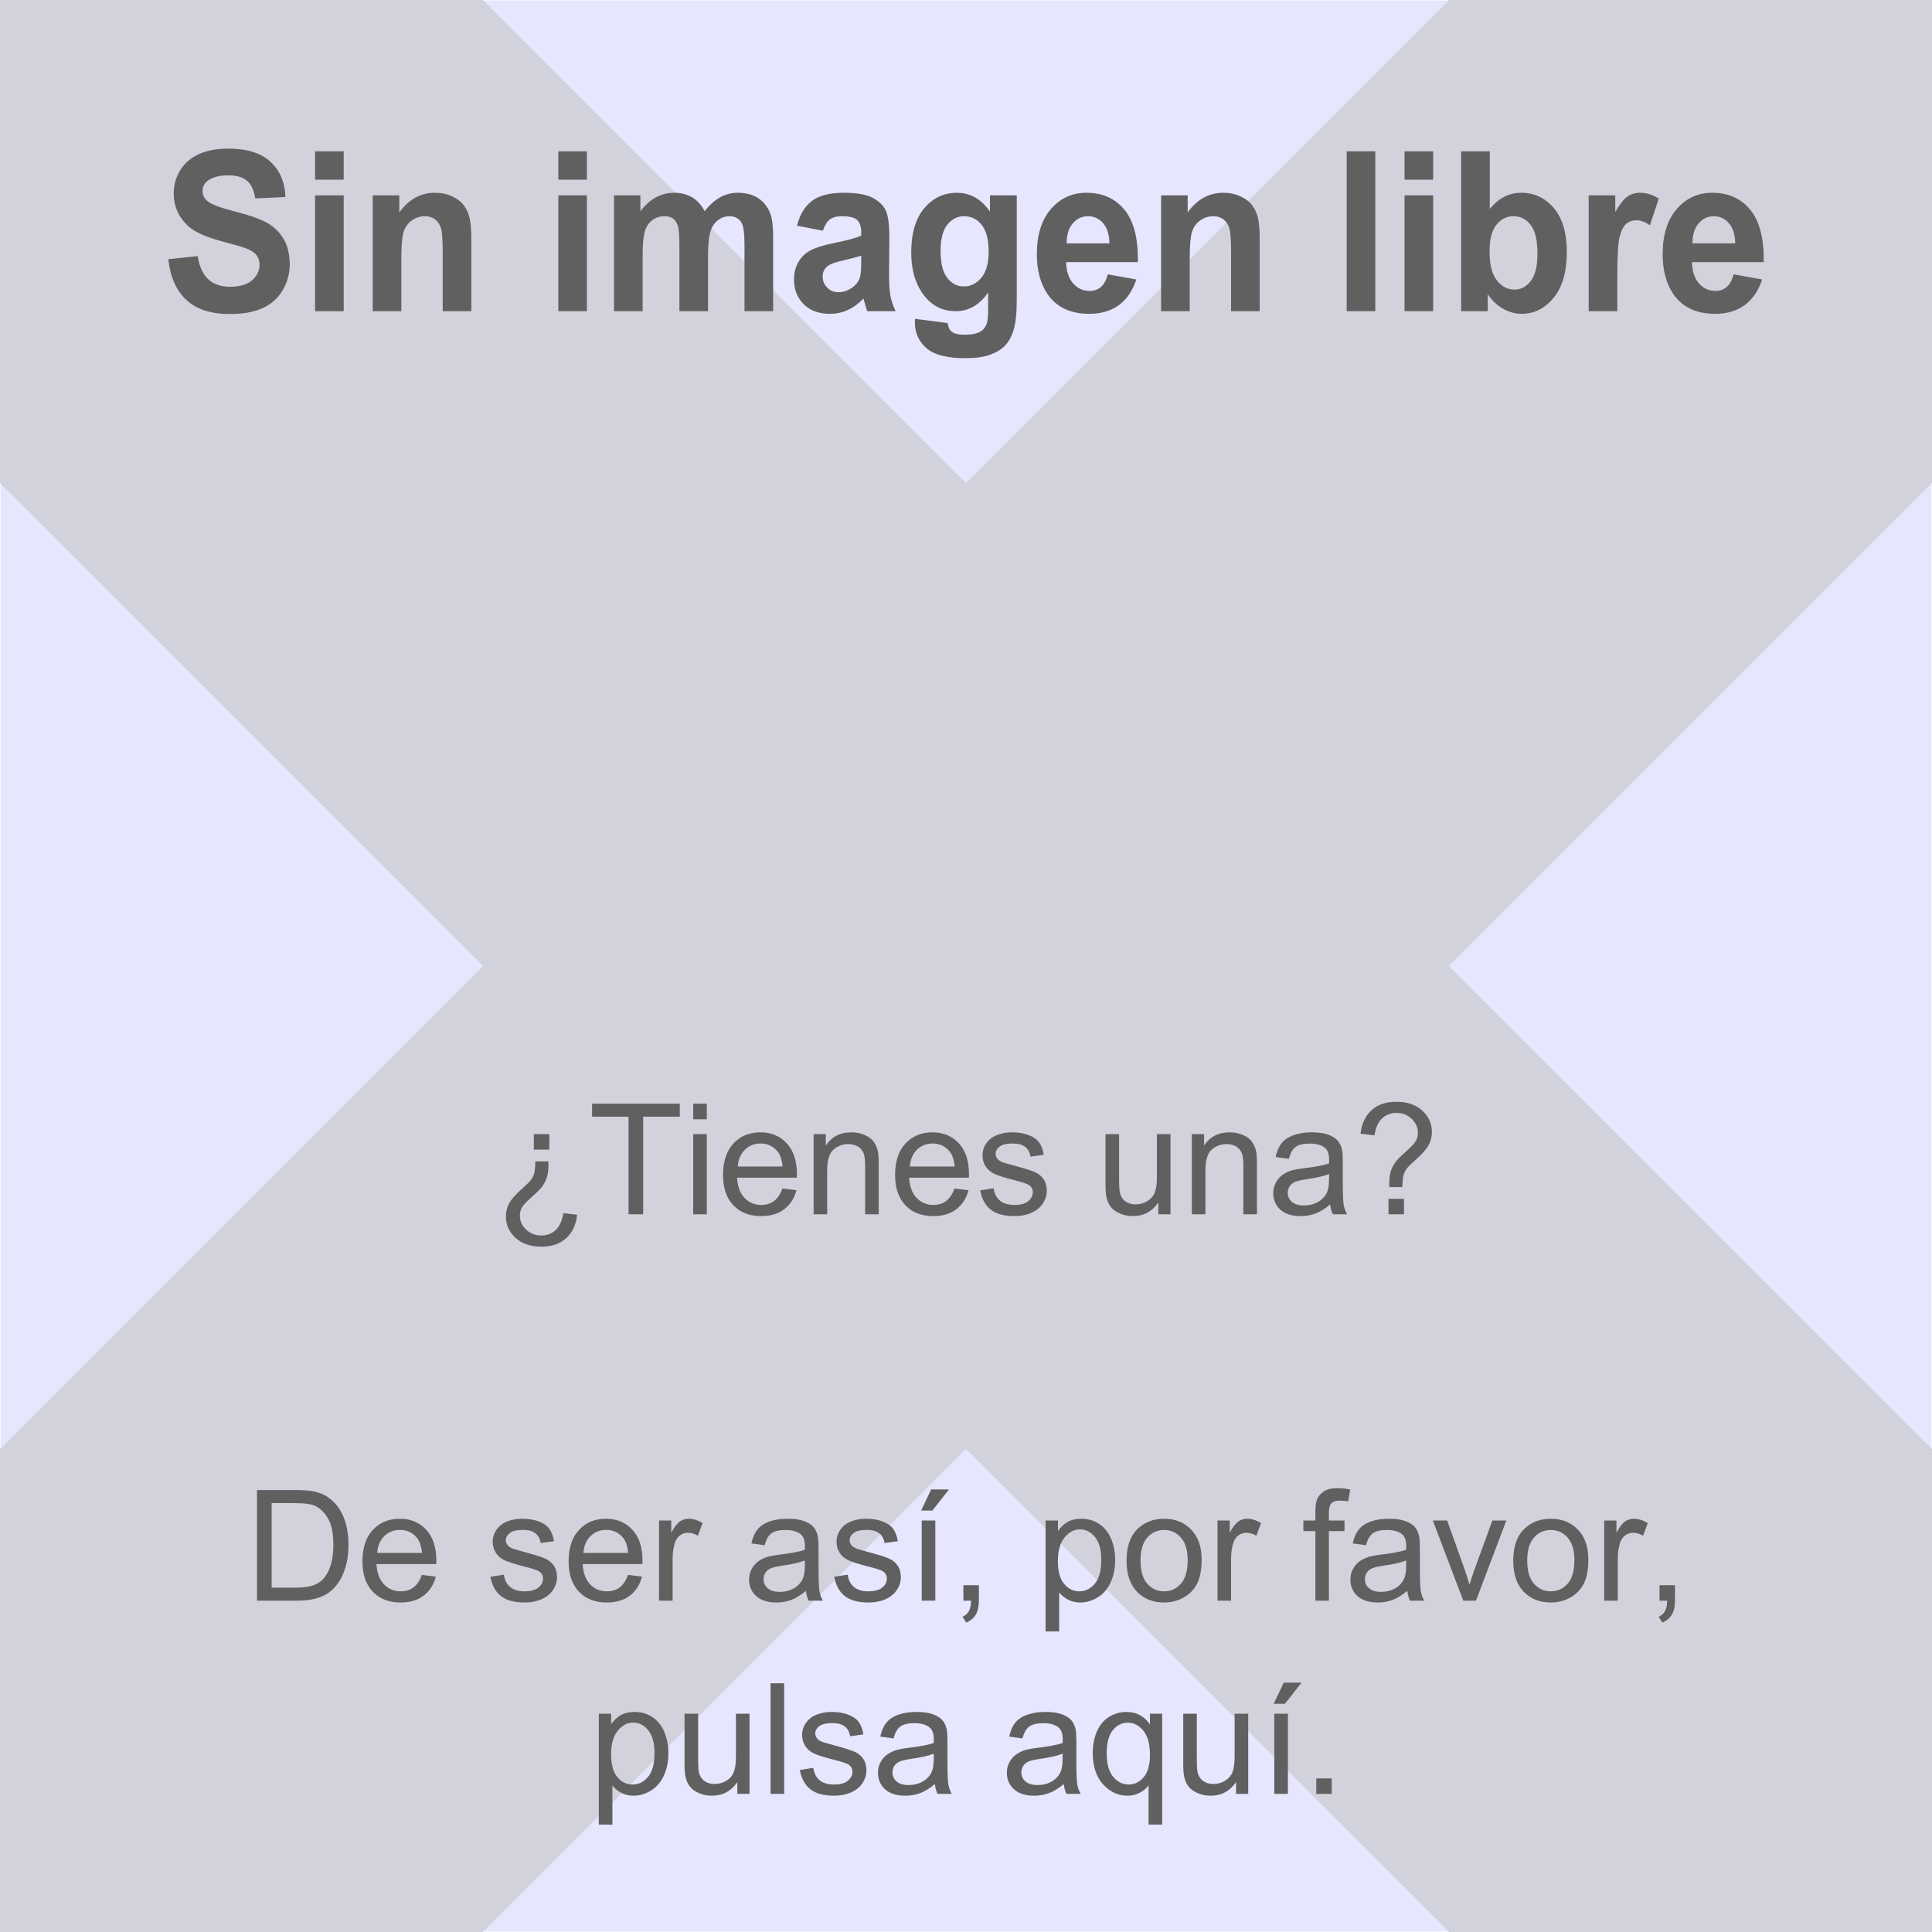 <?xml version="1.0" encoding="UTF-8" standalone="no"?>
<!-- Created with Inkscape (http://www.inkscape.org/) -->
<svg
   xmlns:ns="http://creativecommons.org/ns#"
   xmlns:dc="http://purl.org/dc/elements/1.1/"
   xmlns:cc="http://web.resource.org/cc/"
   xmlns:rdf="http://www.w3.org/1999/02/22-rdf-syntax-ns#"
   xmlns:svg="http://www.w3.org/2000/svg"
   xmlns="http://www.w3.org/2000/svg"
   xmlns:sodipodi="http://sodipodi.sourceforge.net/DTD/sodipodi-0.dtd"
   xmlns:inkscape="http://www.inkscape.org/namespaces/inkscape"
   version="1.0"
   width="150"
   height="150"
   id="svg2"
   sodipodi:version="0.32"
   inkscape:version="0.45.1"
   sodipodi:docname="Falta_imagen.svg"
   sodipodi:docbase="C:\Documents and Settings\Rondador Nocturno\Escritorio"
   inkscape:output_extension="org.inkscape.output.svg.inkscape">
  <sodipodi:namedview
     inkscape:window-height="971"
     inkscape:window-width="1280"
     inkscape:pageshadow="2"
     inkscape:pageopacity="0.0"
     guidetolerance="10.0"
     gridtolerance="10.0"
     objecttolerance="10.0"
     borderopacity="1.0"
     bordercolor="#666666"
     pagecolor="#ffffff"
     id="base"
     width="150px"
     height="150px"
     inkscape:zoom="5.08"
     inkscape:cx="75"
     inkscape:cy="71.668729"
     inkscape:window-x="0"
     inkscape:window-y="23"
     inkscape:current-layer="svg2"
     showgrid="false" />
  <defs
     id="defs5">
    <inkscape:perspective
       sodipodi:type="inkscape:persp3d"
       inkscape:vp_x="0 : 75 : 1"
       inkscape:vp_y="0 : 1000 : 0"
       inkscape:vp_z="150 : 75 : 1"
       inkscape:persp3d-origin="75 : 50 : 1"
       id="perspective6670" />
  </defs>
  <rect
     style="opacity:1;fill:#e6e6ff;fill-opacity:1"
     y="0.04"
     x="0.04"
     height="149.921"
     width="149.921"
     id="rect2180" />
  <path
     id="path2226"
     d="M 1.2021092e-017,-2.0025566e-014 L 37.5,-2.0025566e-014 L 75,37.5 L 112.5,-2.0025566e-014 L 150,-2.0025566e-014 L 150,37.5 L 112.5,75 L 150,112.5 L 150,150 L 112.5,150 L 75,112.5 L 37.5,150 L 1.2021092e-017,150 L 1.2021092e-017,112.5 L 37.5,75 L 1.2021092e-017,37.5 L 1.2021092e-017,-2.0025566e-014 z "
     style="fill:#d2d2dc;fill-opacity:1" />
  <path
     style="fill:#606060;fill-opacity:1"
     d="M 13.066,20.123 L 15.344,19.886 C 15.481,20.704 15.759,21.305 16.178,21.689 C 16.597,22.073 17.163,22.265 17.875,22.265 C 18.628,22.265 19.197,22.094 19.579,21.753 C 19.961,21.411 20.152,21.012 20.152,20.555 C 20.152,20.261 20.072,20.012 19.911,19.806 C 19.75,19.6 19.469,19.42 19.069,19.268 C 18.795,19.166 18.17,18.986 17.194,18.726 C 15.94,18.393 15.059,17.984 14.553,17.499 C 13.841,16.816 13.486,15.983 13.486,15.001 C 13.486,14.369 13.653,13.778 13.988,13.227 C 14.323,12.677 14.805,12.258 15.435,11.97 C 16.065,11.682 16.825,11.538 17.716,11.538 C 19.172,11.538 20.267,11.88 21.002,12.563 C 21.738,13.246 22.124,14.157 22.161,15.297 L 19.82,15.407 C 19.72,14.77 19.505,14.311 19.175,14.032 C 18.846,13.752 18.352,13.613 17.693,13.613 C 17.013,13.613 16.48,13.762 16.095,14.061 C 15.847,14.253 15.724,14.51 15.724,14.832 C 15.724,15.125 15.84,15.376 16.072,15.585 C 16.367,15.851 17.084,16.127 18.223,16.415 C 19.361,16.703 20.204,17 20.749,17.308 C 21.295,17.616 21.722,18.036 22.03,18.57 C 22.339,19.103 22.493,19.762 22.493,20.546 C 22.493,21.258 22.308,21.924 21.939,22.544 C 21.57,23.165 21.048,23.627 20.374,23.929 C 19.699,24.231 18.858,24.382 17.851,24.382 C 16.385,24.382 15.26,24.019 14.474,23.294 C 13.689,22.568 13.219,21.512 13.066,20.123 L 13.066,20.123 z M 24.462,13.951 L 24.462,11.75 L 26.684,11.75 L 26.684,13.951 L 24.462,13.951 z M 24.462,24.161 L 24.462,15.17 L 26.684,15.17 L 26.684,24.161 L 24.462,24.161 z M 36.593,24.161 L 34.371,24.161 L 34.371,19.573 C 34.371,18.602 34.324,17.974 34.229,17.689 C 34.134,17.404 33.98,17.183 33.766,17.024 C 33.552,16.866 33.295,16.787 32.995,16.787 C 32.61,16.787 32.265,16.9 31.959,17.126 C 31.653,17.352 31.444,17.651 31.33,18.023 C 31.217,18.396 31.16,19.085 31.16,20.089 L 31.16,24.161 L 28.938,24.161 L 28.938,15.17 L 31.002,15.17 L 31.002,16.491 C 31.735,15.475 32.658,14.967 33.77,14.967 C 34.26,14.967 34.708,15.062 35.114,15.251 C 35.52,15.44 35.827,15.681 36.036,15.975 C 36.244,16.268 36.389,16.601 36.471,16.974 C 36.552,17.346 36.593,17.88 36.593,18.574 L 36.593,24.161 z M 43.347,13.951 L 43.347,11.75 L 45.569,11.75 L 45.569,13.951 L 43.347,13.951 z M 43.347,24.161 L 43.347,15.17 L 45.569,15.17 L 45.569,24.161 L 43.347,24.161 z M 47.672,15.17 L 49.721,15.17 L 49.721,16.398 C 50.453,15.444 51.326,14.967 52.338,14.967 C 52.876,14.967 53.343,15.086 53.738,15.323 C 54.133,15.56 54.458,15.918 54.711,16.398 C 55.08,15.918 55.478,15.56 55.905,15.323 C 56.332,15.086 56.788,14.967 57.273,14.967 C 57.89,14.967 58.412,15.101 58.839,15.369 C 59.266,15.637 59.585,16.031 59.796,16.55 C 59.948,16.934 60.025,17.555 60.025,18.413 L 60.025,24.161 L 57.803,24.161 L 57.803,19.022 C 57.803,18.131 57.726,17.555 57.573,17.295 C 57.368,16.957 57.051,16.787 56.624,16.787 C 56.313,16.787 56.021,16.889 55.747,17.092 C 55.472,17.295 55.275,17.593 55.154,17.985 C 55.032,18.378 54.972,18.997 54.972,19.844 L 54.972,24.161 L 52.749,24.161 L 52.749,19.234 C 52.749,18.359 52.71,17.795 52.631,17.541 C 52.552,17.287 52.429,17.098 52.263,16.974 C 52.097,16.85 51.872,16.787 51.587,16.787 C 51.244,16.787 50.936,16.886 50.662,17.084 C 50.388,17.281 50.191,17.566 50.073,17.939 C 49.954,18.311 49.895,18.929 49.895,19.793 L 49.895,24.161 L 47.672,24.161 L 47.672,15.17 z M 63.892,17.913 L 61.875,17.524 C 62.102,16.655 62.492,16.011 63.046,15.594 C 63.599,15.176 64.422,14.967 65.513,14.967 C 66.504,14.967 67.242,15.093 67.727,15.344 C 68.213,15.595 68.554,15.914 68.752,16.301 C 68.949,16.687 69.048,17.397 69.048,18.43 L 69.024,21.207 C 69.024,21.997 69.06,22.58 69.131,22.955 C 69.202,23.33 69.335,23.732 69.531,24.161 L 67.332,24.161 C 67.274,24.003 67.203,23.769 67.119,23.459 C 67.082,23.318 67.055,23.224 67.039,23.179 C 66.66,23.574 66.254,23.871 65.822,24.068 C 65.389,24.266 64.928,24.365 64.438,24.365 C 63.573,24.365 62.892,24.113 62.393,23.611 C 61.895,23.109 61.646,22.474 61.646,21.706 C 61.646,21.198 61.759,20.745 61.986,20.347 C 62.213,19.95 62.531,19.645 62.939,19.433 C 63.348,19.221 63.937,19.037 64.707,18.879 C 65.745,18.67 66.465,18.475 66.865,18.294 L 66.865,18.057 C 66.865,17.6 66.76,17.274 66.549,17.079 C 66.338,16.885 65.94,16.787 65.355,16.787 C 64.96,16.787 64.651,16.871 64.43,17.037 C 64.208,17.204 64.029,17.496 63.892,17.913 L 63.892,17.913 z M 66.865,19.844 C 66.581,19.945 66.13,20.067 65.513,20.208 C 64.896,20.349 64.493,20.487 64.303,20.623 C 64.013,20.843 63.868,21.122 63.868,21.461 C 63.868,21.794 63.984,22.082 64.216,22.324 C 64.448,22.567 64.743,22.688 65.102,22.688 C 65.503,22.688 65.885,22.547 66.249,22.265 C 66.518,22.051 66.694,21.788 66.778,21.478 C 66.836,21.274 66.865,20.888 66.865,20.318 L 66.865,19.844 z M 71.041,24.754 L 73.579,25.084 C 73.622,25.4 73.719,25.618 73.872,25.736 C 74.083,25.905 74.415,25.99 74.869,25.99 C 75.448,25.99 75.883,25.897 76.173,25.711 C 76.368,25.587 76.516,25.386 76.616,25.11 C 76.685,24.912 76.719,24.548 76.719,24.017 L 76.719,22.705 C 76.055,23.676 75.216,24.161 74.204,24.161 C 73.076,24.161 72.182,23.651 71.523,22.629 C 71.007,21.822 70.748,20.817 70.748,19.615 C 70.748,18.108 71.087,16.957 71.765,16.161 C 72.442,15.365 73.284,14.967 74.291,14.967 C 75.33,14.967 76.187,15.455 76.861,16.432 L 76.861,15.17 L 78.941,15.17 L 78.941,23.239 C 78.941,24.3 78.859,25.093 78.696,25.618 C 78.533,26.142 78.303,26.554 78.008,26.854 C 77.713,27.153 77.319,27.387 76.826,27.556 C 76.333,27.726 75.709,27.81 74.956,27.81 C 73.532,27.81 72.522,27.549 71.927,27.027 C 71.331,26.505 71.033,25.843 71.033,25.042 C 71.033,24.963 71.036,24.867 71.041,24.754 L 71.041,24.754 z M 73.026,19.48 C 73.026,20.433 73.199,21.132 73.544,21.575 C 73.889,22.018 74.315,22.24 74.821,22.24 C 75.364,22.24 75.823,22.012 76.197,21.558 C 76.571,21.104 76.759,20.431 76.759,19.539 C 76.759,18.608 76.579,17.916 76.221,17.465 C 75.862,17.013 75.409,16.787 74.861,16.787 C 74.328,16.787 73.889,17.009 73.544,17.452 C 73.199,17.895 73.026,18.571 73.026,19.48 L 73.026,19.48 z M 86.011,21.3 L 88.225,21.698 C 87.941,22.567 87.491,23.229 86.877,23.683 C 86.263,24.137 85.494,24.365 84.572,24.365 C 83.111,24.365 82.031,23.854 81.329,22.832 C 80.776,22.014 80.499,20.981 80.499,19.734 C 80.499,18.244 80.863,17.077 81.59,16.233 C 82.318,15.389 83.238,14.967 84.35,14.967 C 85.6,14.967 86.586,15.409 87.308,16.292 C 88.03,17.175 88.376,18.529 88.344,20.352 L 82.777,20.352 C 82.792,21.057 82.972,21.606 83.314,21.998 C 83.657,22.391 84.084,22.587 84.596,22.587 C 84.943,22.587 85.236,22.485 85.473,22.282 C 85.711,22.079 85.89,21.751 86.011,21.3 L 86.011,21.3 z M 86.138,18.895 C 86.122,18.207 85.956,17.683 85.639,17.325 C 85.323,16.967 84.938,16.787 84.485,16.787 C 84,16.787 83.599,16.976 83.283,17.355 C 82.966,17.733 82.811,18.246 82.816,18.895 L 86.138,18.895 z M 97.802,24.161 L 95.58,24.161 L 95.58,19.573 C 95.58,18.602 95.532,17.974 95.438,17.689 C 95.343,17.404 95.188,17.183 94.975,17.024 C 94.761,16.866 94.504,16.787 94.204,16.787 C 93.819,16.787 93.474,16.9 93.168,17.126 C 92.862,17.352 92.653,17.651 92.539,18.023 C 92.426,18.396 92.369,19.085 92.369,20.089 L 92.369,24.161 L 90.147,24.161 L 90.147,15.17 L 92.211,15.17 L 92.211,16.491 C 92.944,15.475 93.866,14.967 94.979,14.967 C 95.469,14.967 95.917,15.062 96.323,15.251 C 96.729,15.44 97.036,15.681 97.245,15.975 C 97.453,16.268 97.598,16.601 97.68,16.974 C 97.761,17.346 97.802,17.88 97.802,18.574 L 97.802,24.161 z M 104.556,24.161 L 104.556,11.75 L 106.778,11.75 L 106.778,24.161 L 104.556,24.161 z M 109.047,13.951 L 109.047,11.75 L 111.27,11.75 L 111.27,13.951 L 109.047,13.951 z M 109.047,24.161 L 109.047,15.17 L 111.27,15.17 L 111.27,24.161 L 109.047,24.161 z M 113.444,24.161 L 113.444,11.75 L 115.667,11.75 L 115.667,16.22 C 116.352,15.385 117.164,14.967 118.102,14.967 C 119.125,14.967 119.971,15.364 120.641,16.157 C 121.31,16.95 121.645,18.088 121.645,19.573 C 121.645,21.108 121.304,22.29 120.621,23.12 C 119.938,23.95 119.109,24.365 118.134,24.365 C 117.654,24.365 117.181,24.236 116.714,23.979 C 116.248,23.723 115.846,23.343 115.508,22.841 L 115.508,24.161 L 113.444,24.161 z M 115.651,19.471 C 115.651,20.402 115.788,21.091 116.062,21.537 C 116.447,22.169 116.958,22.485 117.596,22.485 C 118.086,22.485 118.504,22.261 118.85,21.812 C 119.195,21.363 119.368,20.656 119.368,19.691 C 119.368,18.664 119.194,17.923 118.846,17.469 C 118.498,17.015 118.052,16.787 117.509,16.787 C 116.977,16.787 116.534,17.009 116.181,17.452 C 115.827,17.895 115.651,18.568 115.651,19.471 L 115.651,19.471 z M 125.568,24.161 L 123.345,24.161 L 123.345,15.17 L 125.409,15.17 L 125.409,16.449 C 125.763,15.845 126.08,15.447 126.362,15.255 C 126.644,15.063 126.965,14.967 127.323,14.967 C 127.829,14.967 128.317,15.117 128.786,15.416 L 128.098,17.49 C 127.724,17.23 127.376,17.101 127.054,17.101 C 126.743,17.101 126.48,17.192 126.263,17.376 C 126.047,17.559 125.877,17.891 125.753,18.371 C 125.63,18.85 125.568,19.855 125.568,21.385 L 125.568,24.161 z M 134.599,21.3 L 136.813,21.698 C 136.528,22.567 136.079,23.229 135.465,23.683 C 134.85,24.137 134.082,24.365 133.159,24.365 C 131.699,24.365 130.618,23.854 129.917,22.832 C 129.363,22.014 129.087,20.981 129.087,19.734 C 129.087,18.244 129.45,17.077 130.178,16.233 C 130.906,15.389 131.826,14.967 132.938,14.967 C 134.187,14.967 135.173,15.409 135.896,16.292 C 136.618,17.175 136.963,18.529 136.932,20.352 L 131.364,20.352 C 131.38,21.057 131.559,21.606 131.902,21.998 C 132.245,22.391 132.672,22.587 133.183,22.587 C 133.531,22.587 133.824,22.485 134.061,22.282 C 134.298,22.079 134.477,21.751 134.599,21.3 L 134.599,21.3 z M 134.725,18.895 C 134.709,18.207 134.543,17.683 134.227,17.325 C 133.911,16.967 133.526,16.787 133.072,16.787 C 132.587,16.787 132.187,16.976 131.87,17.355 C 131.554,17.733 131.399,18.246 131.404,18.895 L 134.725,18.895 z "
     id="flowRoot2161" />
  <path
     transform="translate(-0.558,0)"
     style="text-align:center;text-anchor:middle;fill:#606060;fill-opacity:1"
     d="M 43.205,88.054 L 43.205,89.255 L 42.004,89.255 L 42.004,88.054 L 43.205,88.054 z M 43.135,90.169 C 43.139,90.302 43.141,90.402 43.141,90.468 C 43.141,90.898 43.082,91.263 42.965,91.564 C 42.879,91.791 42.74,92.019 42.549,92.25 C 42.408,92.418 42.155,92.662 41.79,92.982 C 41.425,93.302 41.188,93.558 41.081,93.75 C 40.974,93.941 40.92,94.15 40.92,94.376 C 40.92,94.791 41.08,95.152 41.4,95.46 C 41.721,95.769 42.113,95.923 42.578,95.923 C 43.023,95.923 43.397,95.783 43.7,95.501 C 44.003,95.22 44.201,94.783 44.295,94.189 L 45.373,94.312 C 45.275,95.105 44.985,95.716 44.503,96.146 C 44.021,96.576 43.385,96.791 42.596,96.791 C 41.752,96.791 41.081,96.562 40.583,96.105 C 40.085,95.648 39.836,95.095 39.836,94.447 C 39.836,94.068 39.923,93.722 40.097,93.41 C 40.271,93.097 40.613,92.714 41.125,92.261 C 41.473,91.953 41.699,91.726 41.805,91.582 C 41.91,91.437 41.987,91.271 42.036,91.084 C 42.085,90.896 42.113,90.591 42.121,90.169 L 43.135,90.169 z M 49.357,94.277 L 49.357,86.701 L 46.527,86.701 L 46.527,85.687 L 53.336,85.687 L 53.336,86.701 L 50.494,86.701 L 50.494,94.277 L 49.357,94.277 z M 54.379,86.9 L 54.379,85.687 L 55.434,85.687 L 55.434,86.9 L 54.379,86.9 z M 54.379,94.277 L 54.379,88.054 L 55.434,88.054 L 55.434,94.277 L 54.379,94.277 z M 61.305,92.273 L 62.395,92.408 C 62.223,93.044 61.904,93.539 61.439,93.89 C 60.975,94.242 60.381,94.418 59.658,94.418 C 58.748,94.418 58.026,94.137 57.493,93.577 C 56.96,93.016 56.693,92.23 56.693,91.218 C 56.693,90.171 56.963,89.359 57.502,88.781 C 58.041,88.203 58.74,87.914 59.6,87.914 C 60.432,87.914 61.111,88.197 61.639,88.763 C 62.166,89.33 62.43,90.126 62.43,91.154 C 62.43,91.216 62.428,91.31 62.424,91.435 L 57.783,91.435 C 57.822,92.119 58.016,92.642 58.363,93.005 C 58.711,93.369 59.145,93.55 59.664,93.55 C 60.051,93.55 60.381,93.449 60.654,93.246 C 60.928,93.043 61.145,92.718 61.305,92.273 L 61.305,92.273 z M 57.842,90.568 L 61.316,90.568 C 61.27,90.044 61.137,89.652 60.918,89.39 C 60.582,88.984 60.146,88.781 59.611,88.781 C 59.127,88.781 58.72,88.943 58.39,89.267 C 58.06,89.591 57.877,90.025 57.842,90.568 L 57.842,90.568 z M 63.725,94.277 L 63.725,88.054 L 64.674,88.054 L 64.674,88.939 C 65.131,88.255 65.791,87.914 66.654,87.914 C 67.029,87.914 67.374,87.981 67.688,88.116 C 68.003,88.251 68.238,88.427 68.395,88.646 C 68.551,88.865 68.66,89.125 68.723,89.425 C 68.762,89.621 68.781,89.962 68.781,90.451 L 68.781,94.277 L 67.727,94.277 L 67.727,90.492 C 67.727,90.062 67.686,89.741 67.604,89.528 C 67.521,89.315 67.376,89.145 67.167,89.018 C 66.958,88.891 66.713,88.828 66.432,88.828 C 65.982,88.828 65.595,88.97 65.269,89.255 C 64.942,89.541 64.779,90.082 64.779,90.878 L 64.779,94.277 L 63.725,94.277 z M 74.664,92.273 L 75.754,92.408 C 75.582,93.044 75.264,93.539 74.799,93.89 C 74.334,94.242 73.74,94.418 73.018,94.418 C 72.107,94.418 71.386,94.137 70.853,93.577 C 70.319,93.016 70.053,92.23 70.053,91.218 C 70.053,90.171 70.322,89.359 70.861,88.781 C 71.4,88.203 72.1,87.914 72.959,87.914 C 73.791,87.914 74.471,88.197 74.998,88.763 C 75.525,89.33 75.789,90.126 75.789,91.154 C 75.789,91.216 75.787,91.31 75.783,91.435 L 71.143,91.435 C 71.182,92.119 71.375,92.642 71.723,93.005 C 72.07,93.369 72.504,93.55 73.023,93.55 C 73.41,93.55 73.74,93.449 74.014,93.246 C 74.287,93.043 74.504,92.718 74.664,92.273 L 74.664,92.273 z M 71.201,90.568 L 74.676,90.568 C 74.629,90.044 74.496,89.652 74.277,89.39 C 73.941,88.984 73.506,88.781 72.971,88.781 C 72.486,88.781 72.079,88.943 71.749,89.267 C 71.419,89.591 71.236,90.025 71.201,90.568 L 71.201,90.568 z M 76.662,92.419 L 77.705,92.255 C 77.764,92.673 77.927,92.994 78.194,93.216 C 78.462,93.439 78.836,93.55 79.316,93.55 C 79.801,93.55 80.16,93.452 80.395,93.254 C 80.629,93.057 80.746,92.826 80.746,92.56 C 80.746,92.322 80.643,92.134 80.436,91.998 C 80.291,91.904 79.932,91.785 79.357,91.64 C 78.584,91.445 78.048,91.276 77.749,91.133 C 77.45,90.991 77.224,90.793 77.069,90.542 C 76.915,90.29 76.838,90.011 76.838,89.707 C 76.838,89.429 76.901,89.172 77.028,88.936 C 77.155,88.7 77.328,88.503 77.547,88.347 C 77.711,88.226 77.935,88.124 78.218,88.04 C 78.501,87.956 78.805,87.914 79.129,87.914 C 79.617,87.914 80.046,87.984 80.415,88.125 C 80.784,88.265 81.057,88.456 81.232,88.696 C 81.408,88.936 81.529,89.257 81.596,89.66 L 80.564,89.8 C 80.518,89.48 80.382,89.23 80.157,89.05 C 79.933,88.871 79.615,88.781 79.205,88.781 C 78.721,88.781 78.375,88.861 78.168,89.021 C 77.961,89.181 77.857,89.369 77.857,89.584 C 77.857,89.72 77.9,89.843 77.986,89.953 C 78.072,90.066 78.207,90.16 78.391,90.234 C 78.496,90.273 78.807,90.363 79.322,90.503 C 80.068,90.703 80.589,90.866 80.884,90.993 C 81.179,91.12 81.41,91.304 81.578,91.546 C 81.746,91.789 81.83,92.089 81.83,92.449 C 81.83,92.8 81.728,93.131 81.522,93.442 C 81.317,93.752 81.021,93.993 80.635,94.163 C 80.248,94.333 79.811,94.418 79.322,94.418 C 78.514,94.418 77.897,94.25 77.474,93.914 C 77.05,93.578 76.779,93.08 76.662,92.419 L 76.662,92.419 z M 90.49,94.277 L 90.49,93.363 C 90.006,94.066 89.348,94.418 88.516,94.418 C 88.148,94.418 87.806,94.347 87.487,94.207 C 87.169,94.066 86.933,93.889 86.778,93.676 C 86.624,93.463 86.516,93.203 86.453,92.894 C 86.41,92.687 86.389,92.359 86.389,91.91 L 86.389,88.054 L 87.443,88.054 L 87.443,91.505 C 87.443,92.056 87.465,92.427 87.508,92.619 C 87.574,92.896 87.715,93.114 87.93,93.272 C 88.145,93.43 88.41,93.509 88.727,93.509 C 89.043,93.509 89.34,93.428 89.617,93.266 C 89.895,93.104 90.091,92.883 90.206,92.604 C 90.321,92.325 90.379,91.919 90.379,91.388 L 90.379,88.054 L 91.434,88.054 L 91.434,94.277 L 90.49,94.277 z M 93.092,94.277 L 93.092,88.054 L 94.041,88.054 L 94.041,88.939 C 94.498,88.255 95.158,87.914 96.021,87.914 C 96.396,87.914 96.741,87.981 97.056,88.116 C 97.37,88.251 97.605,88.427 97.762,88.646 C 97.918,88.865 98.027,89.125 98.09,89.425 C 98.129,89.621 98.148,89.962 98.148,90.451 L 98.148,94.277 L 97.094,94.277 L 97.094,90.492 C 97.094,90.062 97.053,89.741 96.971,89.528 C 96.889,89.315 96.743,89.145 96.534,89.018 C 96.325,88.891 96.08,88.828 95.799,88.828 C 95.35,88.828 94.962,88.97 94.636,89.255 C 94.31,89.541 94.146,90.082 94.146,90.878 L 94.146,94.277 L 93.092,94.277 z M 103.832,93.509 C 103.441,93.841 103.065,94.076 102.704,94.212 C 102.343,94.349 101.955,94.418 101.541,94.418 C 100.857,94.418 100.332,94.251 99.965,93.917 C 99.598,93.583 99.414,93.156 99.414,92.636 C 99.414,92.332 99.483,92.053 99.622,91.801 C 99.761,91.549 99.942,91.347 100.167,91.195 C 100.392,91.043 100.645,90.927 100.926,90.849 C 101.133,90.794 101.445,90.742 101.863,90.691 C 102.715,90.589 103.342,90.468 103.744,90.328 C 103.748,90.183 103.75,90.091 103.75,90.052 C 103.75,89.623 103.65,89.32 103.451,89.144 C 103.182,88.906 102.781,88.787 102.25,88.787 C 101.754,88.787 101.388,88.874 101.151,89.047 C 100.915,89.221 100.74,89.529 100.627,89.97 L 99.596,89.83 C 99.689,89.388 99.844,89.032 100.059,88.76 C 100.273,88.489 100.584,88.28 100.99,88.133 C 101.396,87.987 101.867,87.914 102.402,87.914 C 102.934,87.914 103.365,87.976 103.697,88.101 C 104.029,88.226 104.273,88.383 104.43,88.573 C 104.586,88.762 104.695,89.001 104.758,89.291 C 104.793,89.47 104.811,89.794 104.811,90.263 L 104.811,91.669 C 104.811,92.65 104.833,93.27 104.878,93.53 C 104.923,93.79 105.012,94.039 105.145,94.277 L 104.043,94.277 C 103.934,94.058 103.863,93.802 103.832,93.509 L 103.832,93.509 z M 103.744,91.154 C 103.361,91.31 102.787,91.443 102.021,91.552 C 101.588,91.615 101.281,91.685 101.102,91.763 C 100.922,91.841 100.783,91.956 100.686,92.106 C 100.588,92.256 100.539,92.423 100.539,92.607 C 100.539,92.888 100.646,93.123 100.858,93.31 C 101.071,93.498 101.383,93.591 101.793,93.591 C 102.199,93.591 102.561,93.502 102.877,93.325 C 103.193,93.147 103.426,92.904 103.574,92.595 C 103.688,92.357 103.744,92.005 103.744,91.541 L 103.744,91.154 z M 108.426,92.162 C 108.422,92.021 108.42,91.916 108.42,91.845 C 108.42,91.431 108.479,91.074 108.596,90.773 C 108.682,90.546 108.82,90.318 109.012,90.087 C 109.152,89.919 109.405,89.674 109.771,89.352 C 110.136,89.03 110.373,88.773 110.482,88.582 C 110.592,88.39 110.646,88.181 110.646,87.955 C 110.646,87.544 110.486,87.184 110.166,86.874 C 109.846,86.563 109.453,86.408 108.988,86.408 C 108.539,86.408 108.164,86.548 107.863,86.83 C 107.562,87.111 107.365,87.55 107.271,88.148 L 106.188,88.019 C 106.285,87.218 106.575,86.605 107.058,86.179 C 107.54,85.753 108.178,85.541 108.971,85.541 C 109.811,85.541 110.48,85.769 110.98,86.226 C 111.48,86.683 111.73,87.236 111.73,87.884 C 111.73,88.259 111.643,88.605 111.467,88.921 C 111.291,89.238 110.947,89.623 110.436,90.076 C 110.092,90.38 109.867,90.605 109.762,90.75 C 109.656,90.894 109.578,91.06 109.527,91.248 C 109.477,91.435 109.447,91.74 109.439,92.162 L 108.426,92.162 z M 108.361,94.277 L 108.361,93.076 L 109.562,93.076 L 109.562,94.277 L 108.361,94.277 z M 20.512,124.277 L 20.512,115.687 L 23.471,115.687 C 24.139,115.687 24.648,115.728 25,115.81 C 25.492,115.923 25.912,116.128 26.26,116.425 C 26.713,116.808 27.052,117.297 27.276,117.893 C 27.501,118.489 27.613,119.169 27.613,119.935 C 27.613,120.587 27.537,121.166 27.385,121.669 C 27.232,122.173 27.037,122.59 26.799,122.92 C 26.561,123.251 26.3,123.51 26.017,123.7 C 25.733,123.889 25.392,124.033 24.991,124.13 C 24.591,124.228 24.131,124.277 23.611,124.277 L 20.512,124.277 z M 21.648,123.263 L 23.482,123.263 C 24.049,123.263 24.493,123.21 24.815,123.105 C 25.138,123 25.395,122.851 25.586,122.66 C 25.855,122.39 26.065,122.028 26.216,121.573 C 26.366,121.118 26.441,120.566 26.441,119.918 C 26.441,119.019 26.294,118.329 25.999,117.846 C 25.704,117.364 25.346,117.041 24.924,116.876 C 24.619,116.759 24.129,116.701 23.453,116.701 L 21.648,116.701 L 21.648,123.263 z M 33.309,122.273 L 34.398,122.408 C 34.227,123.044 33.908,123.539 33.443,123.89 C 32.979,124.242 32.385,124.418 31.662,124.418 C 30.752,124.418 30.03,124.137 29.497,123.577 C 28.964,123.016 28.697,122.23 28.697,121.218 C 28.697,120.171 28.967,119.359 29.506,118.781 C 30.045,118.203 30.744,117.914 31.604,117.914 C 32.436,117.914 33.115,118.197 33.643,118.763 C 34.17,119.33 34.434,120.126 34.434,121.154 C 34.434,121.216 34.432,121.31 34.428,121.435 L 29.787,121.435 C 29.826,122.119 30.02,122.642 30.367,123.005 C 30.715,123.369 31.148,123.55 31.668,123.55 C 32.055,123.55 32.385,123.449 32.658,123.246 C 32.932,123.043 33.148,122.718 33.309,122.273 L 33.309,122.273 z M 29.846,120.568 L 33.32,120.568 C 33.273,120.044 33.141,119.652 32.922,119.39 C 32.586,118.984 32.15,118.781 31.615,118.781 C 31.131,118.781 30.724,118.943 30.394,119.267 C 30.063,119.591 29.881,120.025 29.846,120.568 L 29.846,120.568 z M 38.635,122.419 L 39.678,122.255 C 39.736,122.673 39.899,122.994 40.167,123.216 C 40.435,123.439 40.809,123.55 41.289,123.55 C 41.773,123.55 42.133,123.452 42.367,123.254 C 42.602,123.057 42.719,122.826 42.719,122.56 C 42.719,122.322 42.615,122.134 42.408,121.998 C 42.264,121.904 41.904,121.785 41.33,121.64 C 40.557,121.445 40.021,121.276 39.722,121.133 C 39.423,120.991 39.196,120.793 39.042,120.542 C 38.888,120.29 38.811,120.011 38.811,119.707 C 38.811,119.429 38.874,119.172 39.001,118.936 C 39.128,118.7 39.301,118.503 39.52,118.347 C 39.684,118.226 39.907,118.124 40.19,118.04 C 40.474,117.956 40.777,117.914 41.102,117.914 C 41.59,117.914 42.019,117.984 42.388,118.125 C 42.757,118.265 43.029,118.456 43.205,118.696 C 43.381,118.936 43.502,119.257 43.568,119.66 L 42.537,119.8 C 42.49,119.48 42.354,119.23 42.13,119.05 C 41.905,118.871 41.588,118.781 41.178,118.781 C 40.693,118.781 40.348,118.861 40.141,119.021 C 39.934,119.181 39.83,119.369 39.83,119.584 C 39.83,119.72 39.873,119.843 39.959,119.953 C 40.045,120.066 40.18,120.16 40.363,120.234 C 40.469,120.273 40.779,120.363 41.295,120.503 C 42.041,120.703 42.562,120.866 42.856,120.993 C 43.151,121.12 43.383,121.304 43.551,121.546 C 43.719,121.789 43.803,122.089 43.803,122.449 C 43.803,122.8 43.7,123.131 43.495,123.442 C 43.29,123.752 42.994,123.993 42.607,124.163 C 42.221,124.333 41.783,124.418 41.295,124.418 C 40.486,124.418 39.87,124.25 39.446,123.914 C 39.022,123.578 38.752,123.08 38.635,122.419 L 38.635,122.419 z M 49.316,122.273 L 50.406,122.408 C 50.234,123.044 49.916,123.539 49.451,123.89 C 48.986,124.242 48.393,124.418 47.67,124.418 C 46.76,124.418 46.038,124.137 45.505,123.577 C 44.972,123.016 44.705,122.23 44.705,121.218 C 44.705,120.171 44.975,119.359 45.514,118.781 C 46.053,118.203 46.752,117.914 47.611,117.914 C 48.443,117.914 49.123,118.197 49.65,118.763 C 50.178,119.33 50.441,120.126 50.441,121.154 C 50.441,121.216 50.439,121.31 50.436,121.435 L 45.795,121.435 C 45.834,122.119 46.027,122.642 46.375,123.005 C 46.723,123.369 47.156,123.55 47.676,123.55 C 48.062,123.55 48.393,123.449 48.666,123.246 C 48.939,123.043 49.156,122.718 49.316,122.273 L 49.316,122.273 z M 45.854,120.568 L 49.328,120.568 C 49.281,120.044 49.148,119.652 48.93,119.39 C 48.594,118.984 48.158,118.781 47.623,118.781 C 47.139,118.781 46.731,118.943 46.401,119.267 C 46.071,119.591 45.889,120.025 45.854,120.568 L 45.854,120.568 z M 51.725,124.277 L 51.725,118.054 L 52.674,118.054 L 52.674,118.998 C 52.916,118.556 53.14,118.265 53.345,118.125 C 53.55,117.984 53.775,117.914 54.021,117.914 C 54.377,117.914 54.738,118.027 55.105,118.253 L 54.742,119.232 C 54.484,119.08 54.227,119.003 53.969,119.003 C 53.738,119.003 53.531,119.073 53.348,119.211 C 53.164,119.35 53.033,119.543 52.955,119.789 C 52.838,120.164 52.779,120.574 52.779,121.019 L 52.779,124.277 L 51.725,124.277 z M 63.133,123.509 C 62.742,123.841 62.366,124.076 62.005,124.212 C 61.644,124.349 61.256,124.418 60.842,124.418 C 60.158,124.418 59.633,124.251 59.266,123.917 C 58.898,123.583 58.715,123.156 58.715,122.636 C 58.715,122.332 58.784,122.053 58.923,121.801 C 59.062,121.549 59.243,121.347 59.468,121.195 C 59.692,121.043 59.945,120.927 60.227,120.849 C 60.434,120.794 60.746,120.742 61.164,120.691 C 62.016,120.589 62.643,120.468 63.045,120.328 C 63.049,120.183 63.051,120.091 63.051,120.052 C 63.051,119.623 62.951,119.32 62.752,119.144 C 62.482,118.906 62.082,118.787 61.551,118.787 C 61.055,118.787 60.688,118.874 60.452,119.047 C 60.216,119.221 60.041,119.529 59.928,119.97 L 58.896,119.83 C 58.99,119.388 59.145,119.032 59.359,118.76 C 59.574,118.489 59.885,118.28 60.291,118.133 C 60.697,117.987 61.168,117.914 61.703,117.914 C 62.234,117.914 62.666,117.976 62.998,118.101 C 63.33,118.226 63.574,118.383 63.73,118.573 C 63.887,118.762 63.996,119.001 64.059,119.291 C 64.094,119.47 64.111,119.794 64.111,120.263 L 64.111,121.669 C 64.111,122.65 64.134,123.27 64.179,123.53 C 64.224,123.79 64.312,124.039 64.445,124.277 L 63.344,124.277 C 63.234,124.058 63.164,123.802 63.133,123.509 L 63.133,123.509 z M 63.045,121.154 C 62.662,121.31 62.088,121.443 61.322,121.552 C 60.889,121.615 60.582,121.685 60.402,121.763 C 60.223,121.841 60.084,121.956 59.986,122.106 C 59.889,122.256 59.84,122.423 59.84,122.607 C 59.84,122.888 59.946,123.123 60.159,123.31 C 60.372,123.498 60.684,123.591 61.094,123.591 C 61.5,123.591 61.861,123.502 62.178,123.325 C 62.494,123.147 62.727,122.904 62.875,122.595 C 62.988,122.357 63.045,122.005 63.045,121.541 L 63.045,121.154 z M 65.33,122.419 L 66.373,122.255 C 66.432,122.673 66.595,122.994 66.862,123.216 C 67.13,123.439 67.504,123.55 67.984,123.55 C 68.469,123.55 68.828,123.452 69.062,123.254 C 69.297,123.057 69.414,122.826 69.414,122.56 C 69.414,122.322 69.311,122.134 69.104,121.998 C 68.959,121.904 68.6,121.785 68.025,121.64 C 67.252,121.445 66.716,121.276 66.417,121.133 C 66.118,120.991 65.892,120.793 65.737,120.542 C 65.583,120.29 65.506,120.011 65.506,119.707 C 65.506,119.429 65.569,119.172 65.696,118.936 C 65.823,118.7 65.996,118.503 66.215,118.347 C 66.379,118.226 66.603,118.124 66.886,118.04 C 67.169,117.956 67.473,117.914 67.797,117.914 C 68.285,117.914 68.714,117.984 69.083,118.125 C 69.452,118.265 69.725,118.456 69.9,118.696 C 70.076,118.936 70.197,119.257 70.264,119.66 L 69.232,119.8 C 69.186,119.48 69.05,119.23 68.825,119.05 C 68.601,118.871 68.283,118.781 67.873,118.781 C 67.389,118.781 67.043,118.861 66.836,119.021 C 66.629,119.181 66.525,119.369 66.525,119.584 C 66.525,119.72 66.568,119.843 66.654,119.953 C 66.74,120.066 66.875,120.16 67.059,120.234 C 67.164,120.273 67.475,120.363 67.99,120.503 C 68.736,120.703 69.257,120.866 69.552,120.993 C 69.847,121.12 70.078,121.304 70.246,121.546 C 70.414,121.789 70.498,122.089 70.498,122.449 C 70.498,122.8 70.396,123.131 70.19,123.442 C 69.985,123.752 69.689,123.993 69.303,124.163 C 68.916,124.333 68.479,124.418 67.99,124.418 C 67.182,124.418 66.565,124.25 66.142,123.914 C 65.718,123.578 65.447,123.08 65.33,122.419 L 65.33,122.419 z M 72.121,124.277 L 72.121,118.054 L 73.176,118.054 L 73.176,124.277 L 72.121,124.277 z M 72.074,117.281 L 72.854,115.64 L 74.236,115.64 L 72.947,117.281 L 72.074,117.281 z M 75.355,124.277 L 75.355,123.076 L 76.557,123.076 L 76.557,124.277 C 76.557,124.718 76.479,125.075 76.322,125.346 C 76.166,125.618 75.918,125.828 75.578,125.976 L 75.285,125.525 C 75.508,125.427 75.672,125.284 75.777,125.094 C 75.883,124.905 75.941,124.632 75.953,124.277 L 75.355,124.277 z M 81.736,126.662 L 81.736,118.054 L 82.697,118.054 L 82.697,118.863 C 82.924,118.546 83.18,118.309 83.465,118.151 C 83.75,117.993 84.096,117.914 84.502,117.914 C 85.033,117.914 85.502,118.05 85.908,118.324 C 86.314,118.597 86.621,118.983 86.828,119.481 C 87.035,119.979 87.139,120.525 87.139,121.119 C 87.139,121.755 87.024,122.329 86.796,122.838 C 86.567,123.348 86.235,123.739 85.8,124.01 C 85.364,124.282 84.906,124.418 84.426,124.418 C 84.074,124.418 83.759,124.343 83.479,124.195 C 83.2,124.046 82.971,123.859 82.791,123.632 L 82.791,126.662 L 81.736,126.662 z M 82.691,121.201 C 82.691,122.001 82.854,122.593 83.178,122.976 C 83.502,123.359 83.895,123.55 84.355,123.55 C 84.824,123.55 85.226,123.352 85.56,122.956 C 85.894,122.559 86.061,121.945 86.061,121.113 C 86.061,120.32 85.897,119.726 85.571,119.332 C 85.245,118.937 84.855,118.74 84.402,118.74 C 83.953,118.74 83.556,118.95 83.21,119.37 C 82.864,119.79 82.691,120.4 82.691,121.201 L 82.691,121.201 z M 88.023,121.166 C 88.023,120.013 88.344,119.16 88.984,118.605 C 89.52,118.144 90.172,117.914 90.941,117.914 C 91.797,117.914 92.496,118.194 93.039,118.754 C 93.582,119.315 93.854,120.089 93.854,121.078 C 93.854,121.878 93.733,122.508 93.493,122.967 C 93.253,123.426 92.903,123.783 92.444,124.037 C 91.985,124.291 91.484,124.418 90.941,124.418 C 90.07,124.418 89.366,124.138 88.829,123.58 C 88.292,123.021 88.023,122.216 88.023,121.166 L 88.023,121.166 z M 89.107,121.166 C 89.107,121.962 89.281,122.559 89.629,122.956 C 89.977,123.352 90.414,123.55 90.941,123.55 C 91.465,123.55 91.9,123.351 92.248,122.953 C 92.596,122.554 92.77,121.947 92.77,121.13 C 92.77,120.361 92.595,119.778 92.245,119.381 C 91.896,118.985 91.461,118.787 90.941,118.787 C 90.414,118.787 89.977,118.984 89.629,119.378 C 89.281,119.773 89.107,120.369 89.107,121.166 L 89.107,121.166 z M 95.084,124.277 L 95.084,118.054 L 96.033,118.054 L 96.033,118.998 C 96.275,118.556 96.499,118.265 96.704,118.125 C 96.909,117.984 97.135,117.914 97.381,117.914 C 97.736,117.914 98.098,118.027 98.465,118.253 L 98.102,119.232 C 97.844,119.08 97.586,119.003 97.328,119.003 C 97.098,119.003 96.891,119.073 96.707,119.211 C 96.523,119.35 96.393,119.543 96.314,119.789 C 96.197,120.164 96.139,120.574 96.139,121.019 L 96.139,124.277 L 95.084,124.277 z M 102.684,124.277 L 102.684,118.875 L 101.752,118.875 L 101.752,118.054 L 102.684,118.054 L 102.684,117.392 C 102.684,116.974 102.721,116.664 102.795,116.46 C 102.896,116.187 103.075,115.965 103.331,115.795 C 103.587,115.626 103.945,115.541 104.406,115.541 C 104.703,115.541 105.031,115.576 105.391,115.646 L 105.232,116.566 C 105.014,116.527 104.807,116.507 104.611,116.507 C 104.291,116.507 104.064,116.576 103.932,116.712 C 103.799,116.849 103.732,117.105 103.732,117.48 L 103.732,118.054 L 104.945,118.054 L 104.945,118.875 L 103.732,118.875 L 103.732,124.277 L 102.684,124.277 z M 109.82,123.509 C 109.43,123.841 109.054,124.076 108.692,124.212 C 108.331,124.349 107.943,124.418 107.529,124.418 C 106.846,124.418 106.32,124.251 105.953,123.917 C 105.586,123.583 105.402,123.156 105.402,122.636 C 105.402,122.332 105.472,122.053 105.61,121.801 C 105.749,121.549 105.931,121.347 106.155,121.195 C 106.38,121.043 106.633,120.927 106.914,120.849 C 107.121,120.794 107.434,120.742 107.852,120.691 C 108.703,120.589 109.33,120.468 109.732,120.328 C 109.736,120.183 109.738,120.091 109.738,120.052 C 109.738,119.623 109.639,119.32 109.439,119.144 C 109.17,118.906 108.77,118.787 108.238,118.787 C 107.742,118.787 107.376,118.874 107.14,119.047 C 106.903,119.221 106.729,119.529 106.615,119.97 L 105.584,119.83 C 105.678,119.388 105.832,119.032 106.047,118.76 C 106.262,118.489 106.572,118.28 106.979,118.133 C 107.385,117.987 107.855,117.914 108.391,117.914 C 108.922,117.914 109.354,117.976 109.686,118.101 C 110.018,118.226 110.262,118.383 110.418,118.573 C 110.574,118.762 110.684,119.001 110.746,119.291 C 110.781,119.47 110.799,119.794 110.799,120.263 L 110.799,121.669 C 110.799,122.65 110.821,123.27 110.866,123.53 C 110.911,123.79 111,124.039 111.133,124.277 L 110.031,124.277 C 109.922,124.058 109.852,123.802 109.82,123.509 L 109.82,123.509 z M 109.732,121.154 C 109.35,121.31 108.775,121.443 108.01,121.552 C 107.576,121.615 107.27,121.685 107.09,121.763 C 106.91,121.841 106.771,121.956 106.674,122.106 C 106.576,122.256 106.527,122.423 106.527,122.607 C 106.527,122.888 106.634,123.123 106.847,123.31 C 107.06,123.498 107.371,123.591 107.781,123.591 C 108.188,123.591 108.549,123.502 108.865,123.325 C 109.182,123.147 109.414,122.904 109.562,122.595 C 109.676,122.357 109.732,122.005 109.732,121.541 L 109.732,121.154 z M 114.168,124.277 L 111.801,118.054 L 112.914,118.054 L 114.25,121.781 C 114.395,122.183 114.527,122.601 114.648,123.035 C 114.742,122.707 114.873,122.312 115.041,121.851 L 116.424,118.054 L 117.508,118.054 L 115.152,124.277 L 114.168,124.277 z M 118.047,121.166 C 118.047,120.013 118.367,119.16 119.008,118.605 C 119.543,118.144 120.195,117.914 120.965,117.914 C 121.82,117.914 122.52,118.194 123.062,118.754 C 123.605,119.315 123.877,120.089 123.877,121.078 C 123.877,121.878 123.757,122.508 123.517,122.967 C 123.276,123.426 122.927,123.783 122.468,124.037 C 122.009,124.291 121.508,124.418 120.965,124.418 C 120.094,124.418 119.39,124.138 118.853,123.58 C 118.315,123.021 118.047,122.216 118.047,121.166 L 118.047,121.166 z M 119.131,121.166 C 119.131,121.962 119.305,122.559 119.652,122.956 C 120,123.352 120.438,123.55 120.965,123.55 C 121.488,123.55 121.924,123.351 122.271,122.953 C 122.619,122.554 122.793,121.947 122.793,121.13 C 122.793,120.361 122.618,119.778 122.269,119.381 C 121.919,118.985 121.484,118.787 120.965,118.787 C 120.438,118.787 120,118.984 119.652,119.378 C 119.305,119.773 119.131,120.369 119.131,121.166 L 119.131,121.166 z M 125.107,124.277 L 125.107,118.054 L 126.057,118.054 L 126.057,118.998 C 126.299,118.556 126.522,118.265 126.728,118.125 C 126.933,117.984 127.158,117.914 127.404,117.914 C 127.76,117.914 128.121,118.027 128.488,118.253 L 128.125,119.232 C 127.867,119.08 127.609,119.003 127.352,119.003 C 127.121,119.003 126.914,119.073 126.73,119.211 C 126.547,119.35 126.416,119.543 126.338,119.789 C 126.221,120.164 126.162,120.574 126.162,121.019 L 126.162,124.277 L 125.107,124.277 z M 129.402,124.277 L 129.402,123.076 L 130.604,123.076 L 130.604,124.277 C 130.604,124.718 130.525,125.075 130.369,125.346 C 130.213,125.618 129.965,125.828 129.625,125.976 L 129.332,125.525 C 129.555,125.427 129.719,125.284 129.824,125.094 C 129.93,124.905 129.988,124.632 130,124.277 L 129.402,124.277 z M 47.049,141.662 L 47.049,133.054 L 48.01,133.054 L 48.01,133.863 C 48.236,133.546 48.492,133.309 48.777,133.151 C 49.062,132.993 49.408,132.914 49.814,132.914 C 50.346,132.914 50.814,133.05 51.221,133.324 C 51.627,133.597 51.934,133.983 52.141,134.481 C 52.348,134.979 52.451,135.525 52.451,136.119 C 52.451,136.755 52.337,137.329 52.108,137.838 C 51.88,138.348 51.548,138.739 51.112,139.01 C 50.677,139.282 50.219,139.418 49.738,139.418 C 49.387,139.418 49.071,139.343 48.792,139.195 C 48.513,139.046 48.283,138.859 48.104,138.632 L 48.104,141.662 L 47.049,141.662 z M 48.004,136.201 C 48.004,137.001 48.166,137.593 48.49,137.976 C 48.814,138.359 49.207,138.55 49.668,138.55 C 50.137,138.55 50.538,138.352 50.872,137.956 C 51.206,137.559 51.373,136.945 51.373,136.113 C 51.373,135.32 51.21,134.726 50.884,134.332 C 50.558,133.937 50.168,133.74 49.715,133.74 C 49.266,133.74 48.868,133.95 48.522,134.37 C 48.177,134.79 48.004,135.4 48.004,136.201 L 48.004,136.201 z M 57.807,139.277 L 57.807,138.363 C 57.322,139.066 56.664,139.418 55.832,139.418 C 55.465,139.418 55.122,139.347 54.804,139.207 C 54.485,139.066 54.249,138.889 54.095,138.676 C 53.94,138.463 53.832,138.203 53.77,137.894 C 53.727,137.687 53.705,137.359 53.705,136.91 L 53.705,133.054 L 54.76,133.054 L 54.76,136.505 C 54.76,137.056 54.781,137.427 54.824,137.619 C 54.891,137.896 55.031,138.114 55.246,138.272 C 55.461,138.43 55.727,138.509 56.043,138.509 C 56.359,138.509 56.656,138.428 56.934,138.266 C 57.211,138.104 57.407,137.883 57.522,137.604 C 57.638,137.325 57.695,136.919 57.695,136.388 L 57.695,133.054 L 58.75,133.054 L 58.75,139.277 L 57.807,139.277 z M 60.385,139.277 L 60.385,130.687 L 61.439,130.687 L 61.439,139.277 L 60.385,139.277 z M 62.658,137.419 L 63.701,137.255 C 63.76,137.673 63.923,137.994 64.19,138.216 C 64.458,138.439 64.832,138.55 65.312,138.55 C 65.797,138.55 66.156,138.452 66.391,138.254 C 66.625,138.057 66.742,137.826 66.742,137.56 C 66.742,137.322 66.639,137.134 66.432,136.998 C 66.287,136.904 65.928,136.785 65.354,136.64 C 64.58,136.445 64.044,136.276 63.745,136.133 C 63.446,135.991 63.22,135.793 63.065,135.542 C 62.911,135.29 62.834,135.011 62.834,134.707 C 62.834,134.429 62.897,134.172 63.024,133.936 C 63.151,133.7 63.324,133.503 63.543,133.347 C 63.707,133.226 63.931,133.124 64.214,133.04 C 64.497,132.956 64.801,132.914 65.125,132.914 C 65.613,132.914 66.042,132.984 66.411,133.125 C 66.78,133.265 67.053,133.456 67.229,133.696 C 67.404,133.936 67.525,134.257 67.592,134.66 L 66.561,134.8 C 66.514,134.48 66.378,134.23 66.153,134.05 C 65.929,133.871 65.611,133.781 65.201,133.781 C 64.717,133.781 64.371,133.861 64.164,134.021 C 63.957,134.181 63.854,134.369 63.854,134.584 C 63.854,134.72 63.896,134.843 63.982,134.953 C 64.068,135.066 64.203,135.16 64.387,135.234 C 64.492,135.273 64.803,135.363 65.318,135.503 C 66.064,135.703 66.585,135.866 66.88,135.993 C 67.175,136.12 67.406,136.304 67.574,136.546 C 67.742,136.789 67.826,137.089 67.826,137.449 C 67.826,137.8 67.724,138.131 67.519,138.442 C 67.313,138.752 67.018,138.993 66.631,139.163 C 66.244,139.333 65.807,139.418 65.318,139.418 C 64.51,139.418 63.894,139.25 63.47,138.914 C 63.046,138.578 62.775,138.08 62.658,137.419 L 62.658,137.419 z M 73.141,138.509 C 72.75,138.841 72.374,139.076 72.013,139.212 C 71.651,139.349 71.264,139.418 70.85,139.418 C 70.166,139.418 69.641,139.251 69.273,138.917 C 68.906,138.583 68.723,138.156 68.723,137.636 C 68.723,137.332 68.792,137.053 68.931,136.801 C 69.069,136.549 69.251,136.347 69.476,136.195 C 69.7,136.043 69.953,135.927 70.234,135.849 C 70.441,135.794 70.754,135.742 71.172,135.691 C 72.023,135.589 72.65,135.468 73.053,135.328 C 73.057,135.183 73.059,135.091 73.059,135.052 C 73.059,134.623 72.959,134.32 72.76,134.144 C 72.49,133.906 72.09,133.787 71.559,133.787 C 71.062,133.787 70.696,133.874 70.46,134.047 C 70.224,134.221 70.049,134.529 69.936,134.97 L 68.904,134.83 C 68.998,134.388 69.152,134.032 69.367,133.76 C 69.582,133.489 69.893,133.28 70.299,133.133 C 70.705,132.987 71.176,132.914 71.711,132.914 C 72.242,132.914 72.674,132.976 73.006,133.101 C 73.338,133.226 73.582,133.383 73.738,133.573 C 73.895,133.762 74.004,134.001 74.066,134.291 C 74.102,134.47 74.119,134.794 74.119,135.263 L 74.119,136.669 C 74.119,137.65 74.142,138.27 74.187,138.53 C 74.231,138.79 74.32,139.039 74.453,139.277 L 73.352,139.277 C 73.242,139.058 73.172,138.802 73.141,138.509 L 73.141,138.509 z M 73.053,136.154 C 72.67,136.31 72.096,136.443 71.33,136.552 C 70.896,136.615 70.59,136.685 70.41,136.763 C 70.23,136.841 70.092,136.956 69.994,137.106 C 69.896,137.256 69.848,137.423 69.848,137.607 C 69.848,137.888 69.954,138.123 70.167,138.31 C 70.38,138.498 70.691,138.591 71.102,138.591 C 71.508,138.591 71.869,138.502 72.186,138.325 C 72.502,138.147 72.734,137.904 72.883,137.595 C 72.996,137.357 73.053,137.005 73.053,136.541 L 73.053,136.154 z M 83.148,138.509 C 82.758,138.841 82.382,139.076 82.021,139.212 C 81.659,139.349 81.271,139.418 80.857,139.418 C 80.174,139.418 79.648,139.251 79.281,138.917 C 78.914,138.583 78.73,138.156 78.73,137.636 C 78.73,137.332 78.8,137.053 78.938,136.801 C 79.077,136.549 79.259,136.347 79.483,136.195 C 79.708,136.043 79.961,135.927 80.242,135.849 C 80.449,135.794 80.762,135.742 81.18,135.691 C 82.031,135.589 82.658,135.468 83.061,135.328 C 83.064,135.183 83.066,135.091 83.066,135.052 C 83.066,134.623 82.967,134.32 82.768,134.144 C 82.498,133.906 82.098,133.787 81.566,133.787 C 81.07,133.787 80.704,133.874 80.468,134.047 C 80.231,134.221 80.057,134.529 79.943,134.97 L 78.912,134.83 C 79.006,134.388 79.16,134.032 79.375,133.76 C 79.59,133.489 79.9,133.28 80.307,133.133 C 80.713,132.987 81.184,132.914 81.719,132.914 C 82.25,132.914 82.682,132.976 83.014,133.101 C 83.346,133.226 83.59,133.383 83.746,133.573 C 83.902,133.762 84.012,134.001 84.074,134.291 C 84.109,134.47 84.127,134.794 84.127,135.263 L 84.127,136.669 C 84.127,137.65 84.149,138.27 84.194,138.53 C 84.239,138.79 84.328,139.039 84.461,139.277 L 83.359,139.277 C 83.25,139.058 83.18,138.802 83.148,138.509 L 83.148,138.509 z M 83.061,136.154 C 82.678,136.31 82.104,136.443 81.338,136.552 C 80.904,136.615 80.598,136.685 80.418,136.763 C 80.238,136.841 80.1,136.956 80.002,137.106 C 79.904,137.256 79.855,137.423 79.855,137.607 C 79.855,137.888 79.962,138.123 80.175,138.31 C 80.388,138.498 80.699,138.591 81.109,138.591 C 81.516,138.591 81.877,138.502 82.193,138.325 C 82.51,138.147 82.742,137.904 82.891,137.595 C 83.004,137.357 83.061,137.005 83.061,136.541 L 83.061,136.154 z M 89.734,141.662 L 89.734,138.615 C 89.57,138.845 89.341,139.037 89.046,139.189 C 88.751,139.341 88.437,139.418 88.105,139.418 C 87.367,139.418 86.731,139.123 86.198,138.533 C 85.665,137.943 85.398,137.134 85.398,136.107 C 85.398,135.482 85.507,134.921 85.724,134.425 C 85.94,133.929 86.255,133.553 86.667,133.297 C 87.079,133.042 87.531,132.914 88.023,132.914 C 88.793,132.914 89.398,133.238 89.84,133.886 L 89.84,133.054 L 90.789,133.054 L 90.789,141.662 L 89.734,141.662 z M 86.482,136.148 C 86.482,136.949 86.65,137.549 86.986,137.95 C 87.322,138.35 87.725,138.55 88.193,138.55 C 88.643,138.55 89.029,138.36 89.354,137.979 C 89.678,137.598 89.84,137.019 89.84,136.242 C 89.84,135.414 89.669,134.791 89.327,134.373 C 88.985,133.955 88.584,133.746 88.123,133.746 C 87.666,133.746 87.278,133.94 86.96,134.329 C 86.642,134.717 86.482,135.324 86.482,136.148 L 86.482,136.148 z M 96.525,139.277 L 96.525,138.363 C 96.041,139.066 95.383,139.418 94.551,139.418 C 94.184,139.418 93.841,139.347 93.522,139.207 C 93.204,139.066 92.968,138.889 92.813,138.676 C 92.659,138.463 92.551,138.203 92.488,137.894 C 92.445,137.687 92.424,137.359 92.424,136.91 L 92.424,133.054 L 93.479,133.054 L 93.479,136.505 C 93.479,137.056 93.5,137.427 93.543,137.619 C 93.609,137.896 93.75,138.114 93.965,138.272 C 94.18,138.43 94.445,138.509 94.762,138.509 C 95.078,138.509 95.375,138.428 95.652,138.266 C 95.93,138.104 96.126,137.883 96.241,137.604 C 96.356,137.325 96.414,136.919 96.414,136.388 L 96.414,133.054 L 97.469,133.054 L 97.469,139.277 L 96.525,139.277 z M 99.496,139.277 L 99.496,133.054 L 100.551,133.054 L 100.551,139.277 L 99.496,139.277 z M 99.449,132.281 L 100.229,130.64 L 101.611,130.64 L 100.322,132.281 L 99.449,132.281 z M 102.754,139.277 L 102.754,138.076 L 103.955,138.076 L 103.955,139.277 L 102.754,139.277 z "
     id="flowRoot2162" />
</svg>
